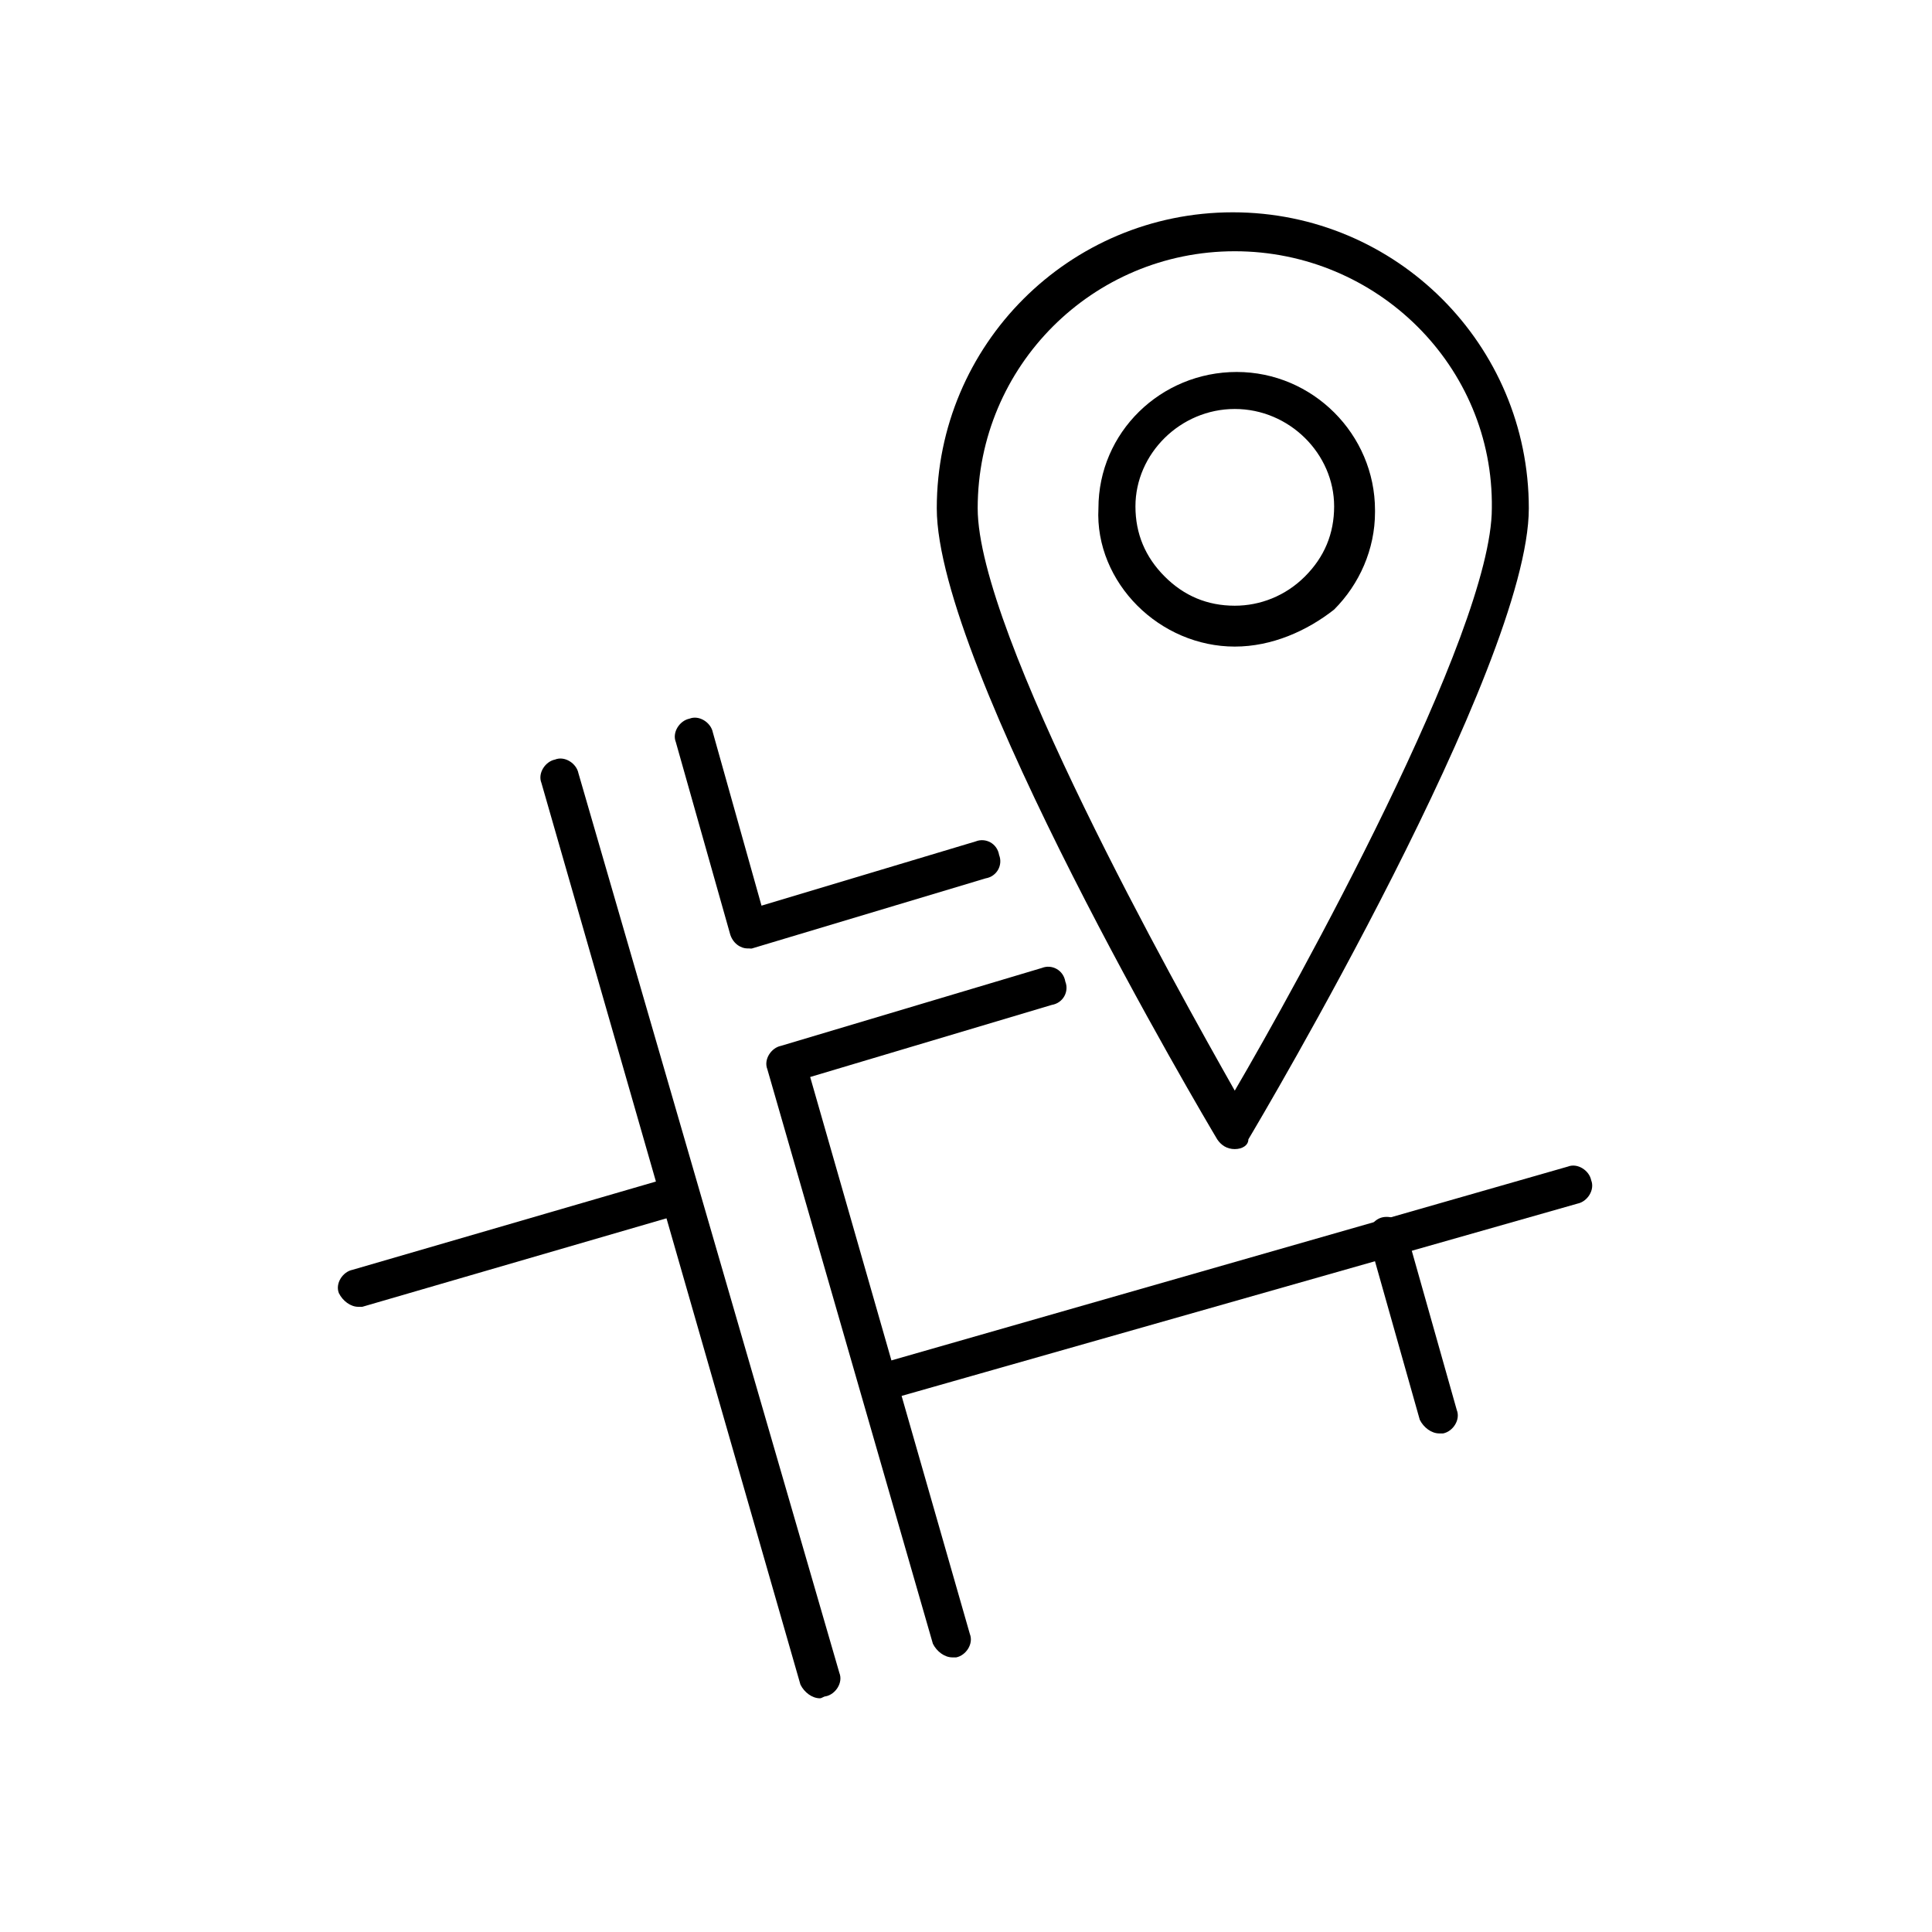 <!-- Generated by IcoMoon.io -->
<svg version="1.1" xmlns="http://www.w3.org/2000/svg" width="64" height="64" viewBox="0 0 64 64">
<title>icon-map</title>
<path d="M27.161 56.258c-0.258 0-0.516-0.194-0.645-0.452l-8.581-29.871c-0.129-0.323 0.129-0.71 0.452-0.774 0.323-0.129 0.71 0.129 0.774 0.452l8.645 29.806c0.129 0.323-0.129 0.71-0.452 0.774-0.064 0-0.129 0.065-0.194 0.065z"></path>
<path d="M11.871 43.29c-0.258 0-0.516-0.194-0.645-0.452-0.129-0.323 0.129-0.71 0.452-0.774l10.645-3.097c0.323-0.129 0.71 0.129 0.774 0.452 0.129 0.323-0.129 0.71-0.452 0.774l-10.645 3.097c0 0-0.065 0-0.129 0z"></path>
<path d="M31.548 54.903c-0.258 0-0.516-0.194-0.645-0.452l-5.484-19.032c-0.129-0.323 0.129-0.71 0.452-0.774l8.645-2.581c0.323-0.129 0.71 0.065 0.774 0.452 0.129 0.323-0.065 0.71-0.452 0.774l-8 2.387 5.29 18.452c0.129 0.323-0.129 0.71-0.452 0.774 0 0-0.064 0-0.129 0z"></path>
<path d="M24.839 31.419c-0.129 0-0.194 0-0.323-0.064s-0.258-0.194-0.323-0.387l-1.806-6.387c-0.129-0.323 0.129-0.71 0.452-0.774 0.323-0.129 0.71 0.129 0.774 0.452l1.613 5.742 7.097-2.129c0.323-0.129 0.71 0.064 0.774 0.452 0.129 0.323-0.065 0.71-0.452 0.774l-7.742 2.323c0 0-0.064 0-0.064 0z"></path>
<path d="M29.161 46.452c-0.258 0-0.516-0.194-0.645-0.452-0.129-0.323 0.129-0.71 0.452-0.774l22.968-6.581c0.323-0.129 0.71 0.129 0.774 0.452 0.129 0.323-0.129 0.71-0.452 0.774l-22.903 6.516c-0.064 0-0.129 0.065-0.194 0.065z"></path>
<path d="M47.677 47.484c-0.258 0-0.516-0.194-0.645-0.452l-1.677-5.935c-0.129-0.323 0.129-0.71 0.452-0.774s0.71 0.129 0.774 0.452l1.677 5.935c0.129 0.323-0.129 0.71-0.452 0.774 0 0-0.065 0-0.129 0z"></path>
<path d="M40.903 21.419c0 0 0 0 0 0-1.226 0-2.387-0.516-3.226-1.355s-1.355-2-1.29-3.226c0-2.516 2.065-4.516 4.581-4.516s4.581 2.064 4.581 4.581c0 0 0 0 0 0.064 0 1.226-0.516 2.387-1.355 3.226-0.903 0.71-2.065 1.226-3.29 1.226zM40.903 13.548c-1.806 0-3.29 1.484-3.29 3.226 0 0.903 0.323 1.677 0.968 2.323s1.419 0.968 2.323 0.968c0 0 0 0 0 0 0.839 0 1.677-0.323 2.323-0.968s0.968-1.419 0.968-2.323c0 0 0 0 0 0 0-1.742-1.484-3.226-3.29-3.226z"></path>
<path d="M40.903 38.065c-0.258 0-0.452-0.129-0.581-0.323-0.387-0.645-9.29-15.677-9.29-20.903 0-5.419 4.387-9.806 9.806-9.806s9.806 4.387 9.806 9.806c0 5.226-8.903 20.258-9.29 20.903 0 0.194-0.194 0.323-0.452 0.323zM40.903 8.323c-4.71 0-8.516 3.806-8.516 8.516 0 4.129 6.581 15.871 8.516 19.29 2-3.419 8.516-15.161 8.516-19.29 0.065-4.71-3.806-8.516-8.516-8.516z"></path>
</svg>
